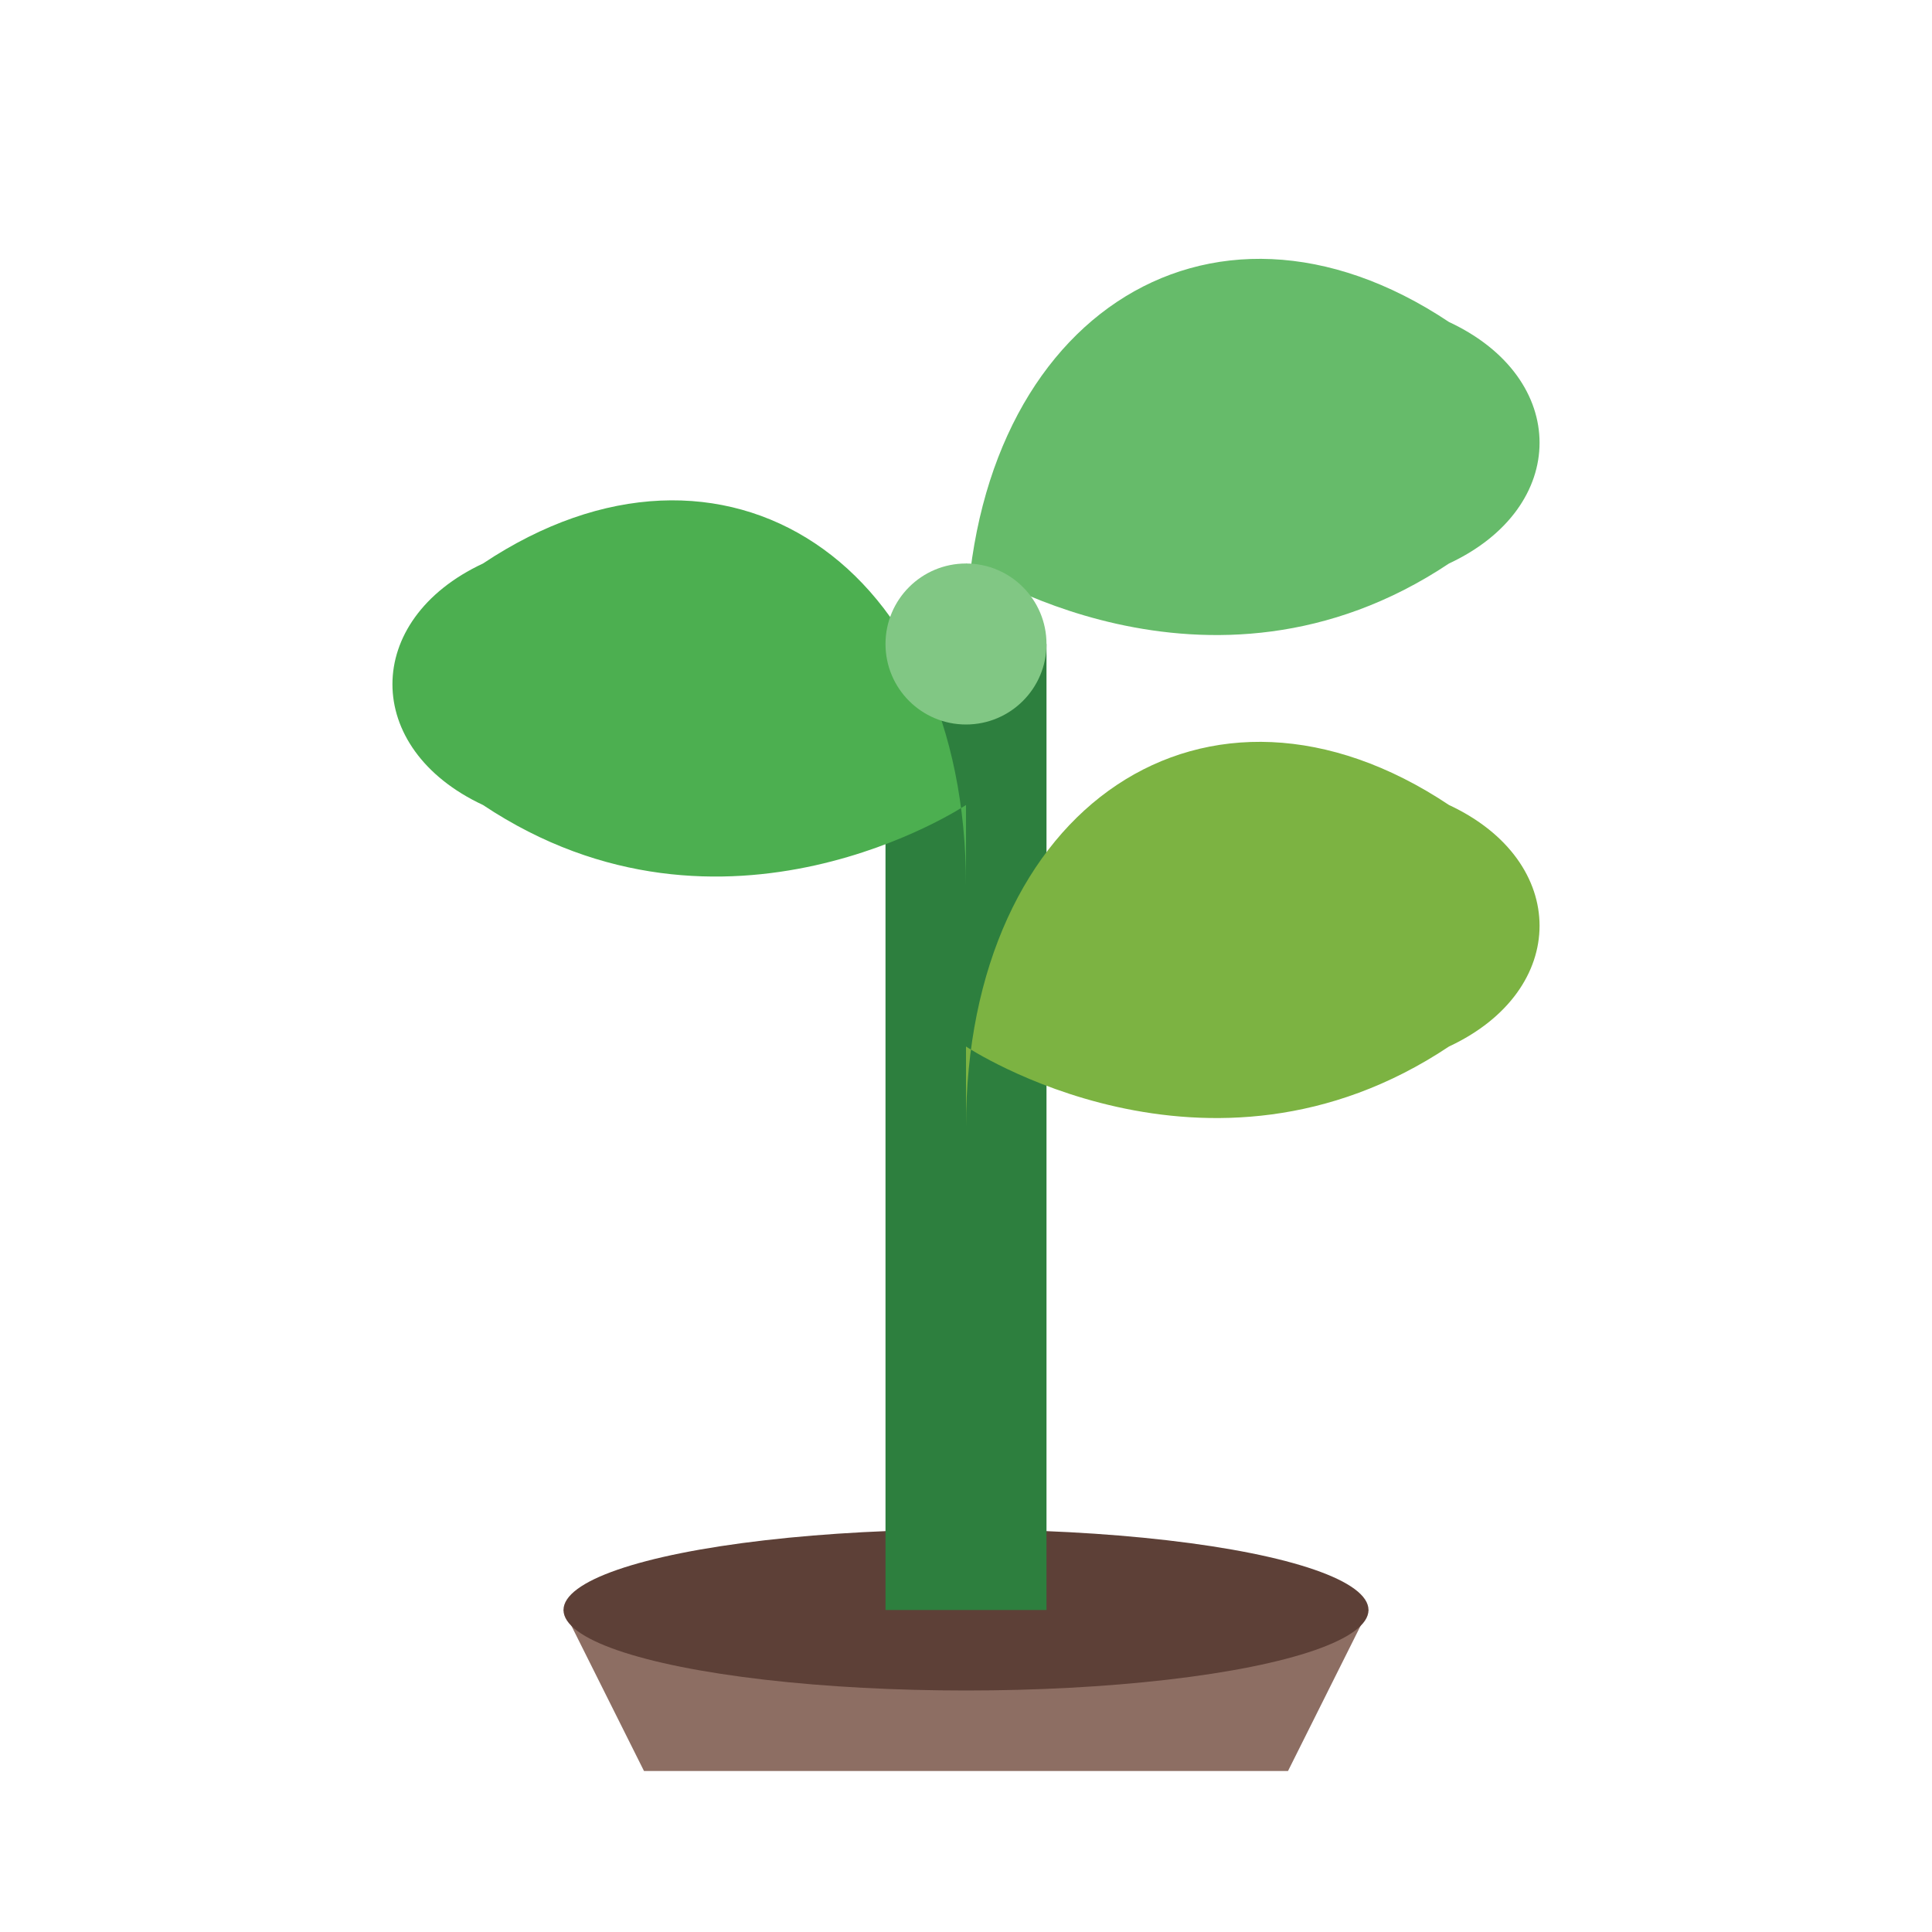 <svg width="24" height="24" viewBox="0 0 24 24" fill="none" xmlns="http://www.w3.org/2000/svg">
  <!-- Pot -->
  <path d="M7 20H17L16 22H8L7 20Z" fill="#8d6e63"/>
  <ellipse cx="12" cy="20" rx="5" ry="1" fill="#5d4037"/>
  
  <!-- Stem -->
  <line x1="12" y1="20" x2="12" y2="8" stroke="#2d7f3e" stroke-width="2"/>
  
  <!-- First leaf -->
  <path d="M12 14C12 10 15 8 18 10C19.5 10.7 19.5 12.3 18 13C15 15 12 13 12 13Z" fill="#7cb342"/>
  
  <!-- Second leaf -->
  <path d="M12 11C12 7 9 5 6 7C4.5 7.7 4.5 9.3 6 10C9 12 12 10 12 10Z" fill="#4caf50"/>
  
  <!-- Top leaf -->
  <path d="M12 8C12 4 15 2 18 4C19.5 4.7 19.5 6.3 18 7C15 9 12 7 12 7Z" fill="#66bb6a"/>
  
  <!-- Small sprout -->
  <circle cx="12" cy="8" r="1" fill="#81c784"/>
</svg>
